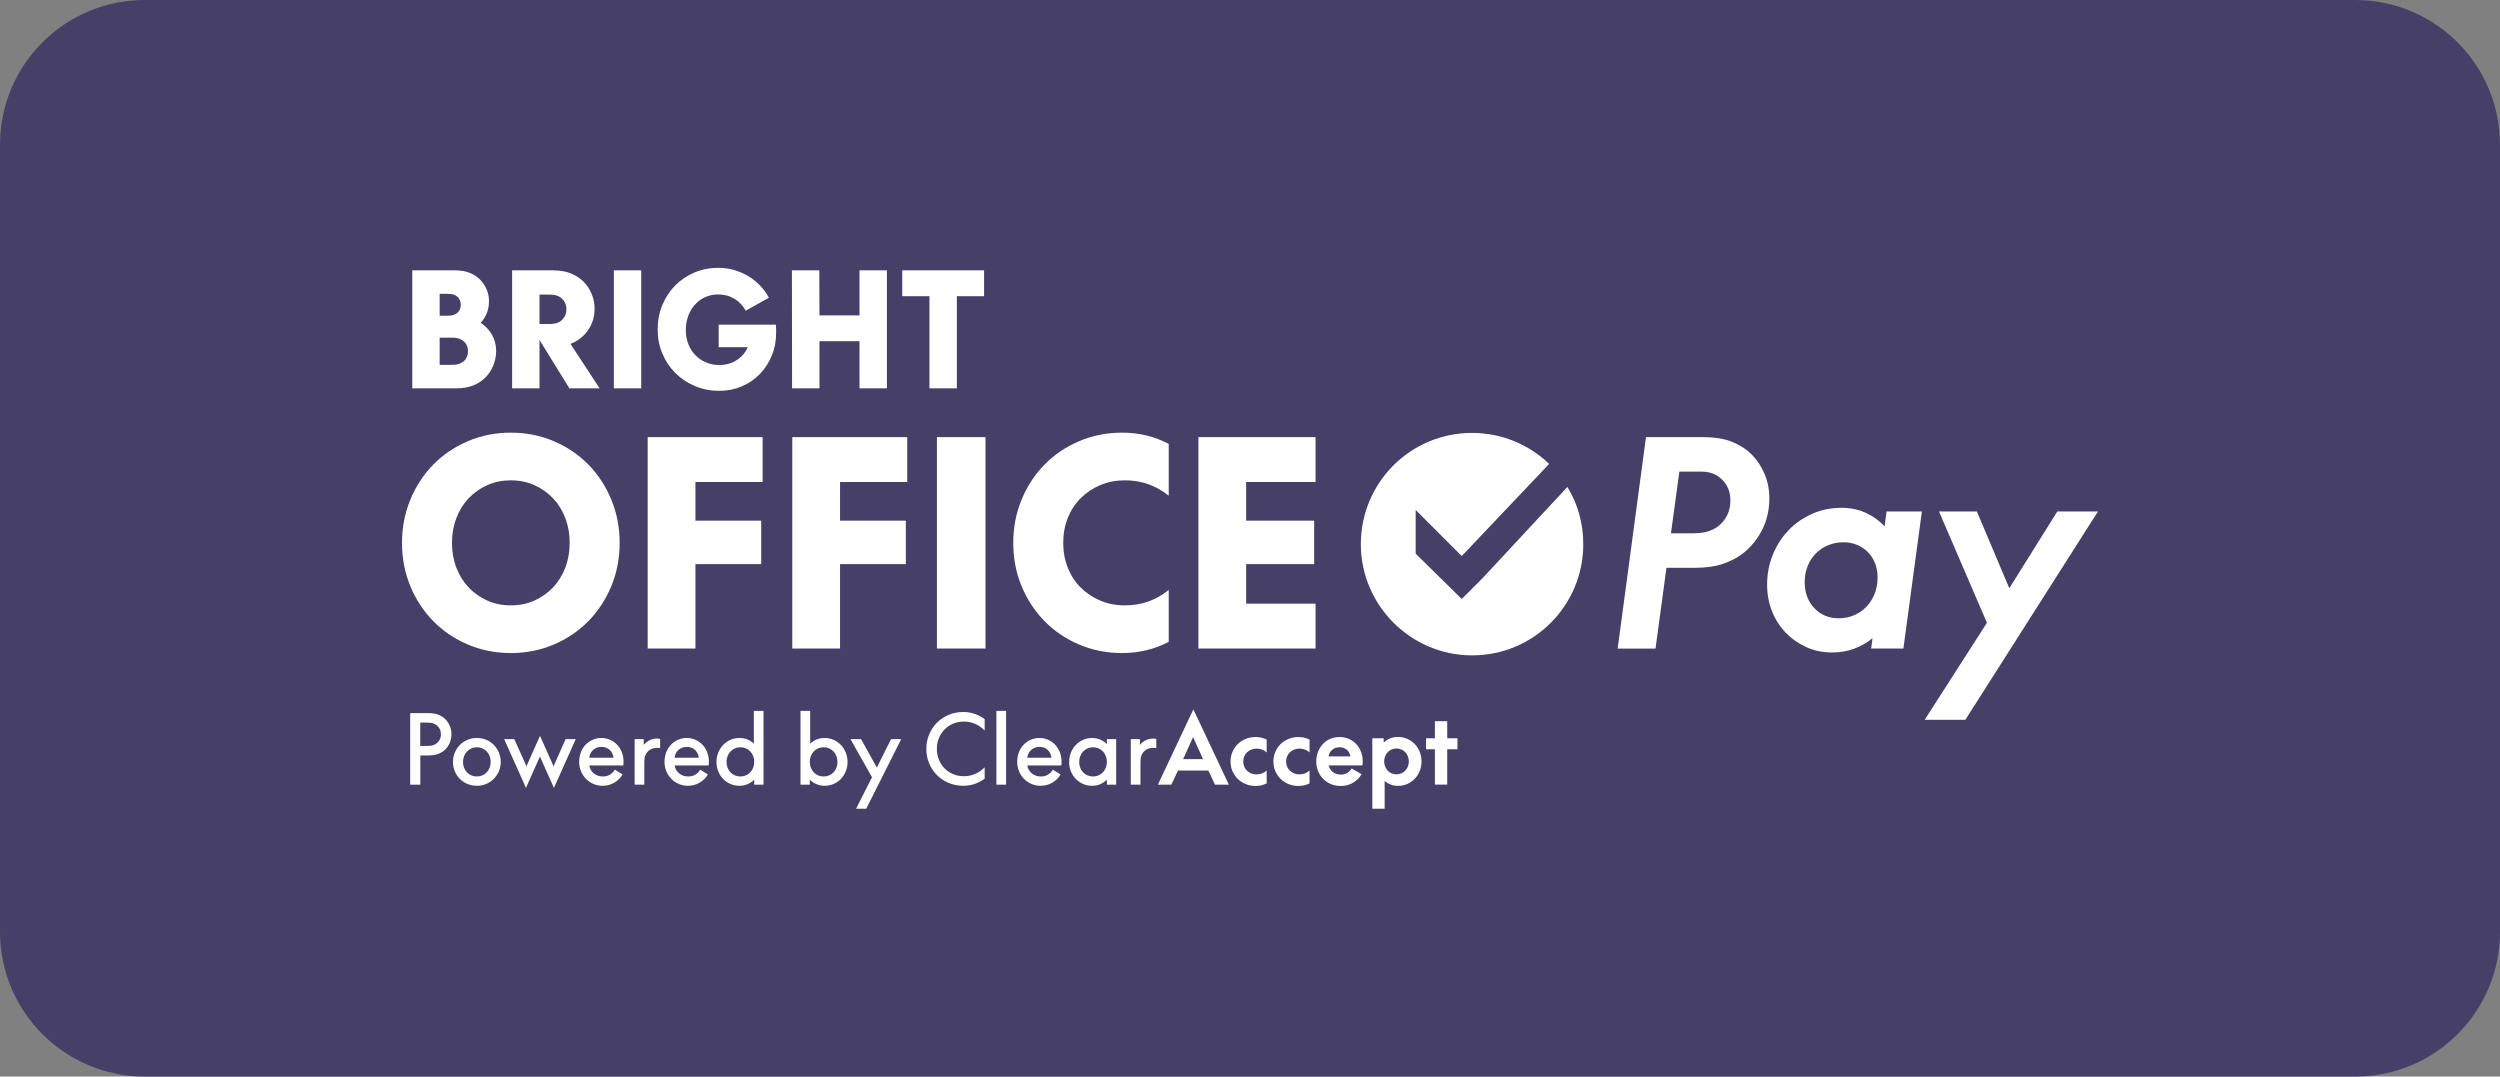 <?xml version="1.0" encoding="utf-8"?>
<!-- Generator: Adobe Illustrator 27.9.0, SVG Export Plug-In . SVG Version: 6.00 Build 0)  -->
<svg version="1.1" id="Layer_1" xmlns="http://www.w3.org/2000/svg" xmlns:xlink="http://www.w3.org/1999/xlink" x="0px" y="0px"
	 viewBox="0 0 262.243 112.928" style="enable-background:new 0 0 262.243 112.928;" xml:space="preserve">
<rect x="0" y="0" width="262.243" height="112.928" fill="#808080" stroke="none"/>
<style type="text/css">
	.st0{fill:#464069;}
	.st1{fill:#FFFFFF;}
</style>
<g>
	<path class="st0" d="M15.188,0.001c-8.388,0-15.188,6.8-15.188,15.188v82.552c0,8.388,6.8,15.188,15.188,15.188h231.867
		c8.388,0,15.188-6.8,15.188-15.188v-82.552c0-8.388-6.8-15.188-15.188-15.188H15.188z"/>
	<path class="st1" d="M125.71,45.855v22.177h12.288v-4.706h-7.28v-4.147h7.134v-4.559h-7.134v-4.059h7.28v-4.706H125.71z
		 M122.595,67.327v-5.442c-0.622,0.51-1.316,0.907-2.082,1.191c-0.768,0.285-1.607,0.427-2.519,0.427
		c-0.932,0-1.791-0.166-2.577-0.5c-0.786-0.333-1.471-0.789-2.053-1.368c-0.582-0.578-1.034-1.269-1.354-2.073
		c-0.32-0.804-0.481-1.677-0.481-2.618c0-0.941,0.161-1.814,0.481-2.618c0.32-0.804,0.772-1.495,1.354-2.073
		c0.582-0.579,1.267-1.034,2.053-1.368c0.786-0.333,1.645-0.5,2.577-0.5c0.912,0,1.751,0.142,2.519,0.426
		c0.766,0.285,1.46,0.682,2.082,1.192v-5.442c-1.496-0.784-3.126-1.176-4.892-1.176c-1.612,0-3.116,0.299-4.514,0.897
		c-1.397,0.598-2.606,1.417-3.625,2.456c-1.019,1.039-1.82,2.264-2.402,3.676c-0.583,1.412-0.874,2.922-0.874,4.53
		c0,1.628,0.291,3.142,0.874,4.544c0.582,1.402,1.383,2.623,2.402,3.662c1.019,1.04,2.228,1.858,3.625,2.456
		c1.398,0.598,2.902,0.897,4.514,0.897C119.469,68.503,121.099,68.111,122.595,67.327 M98.281,68.032h5.096v-22.177h-5.096
		V68.032z M83.11,45.855v22.177h5.009v-8.853h6.901v-4.559h-6.901v-4.059h7.046v-4.706H83.11z M67.94,45.855v22.177h5.008v-8.853
		h6.901v-4.559h-6.901v-4.059h7.047v-4.706H67.94z M51.124,63.003c-0.747-0.333-1.398-0.789-1.951-1.368
		c-0.553-0.578-0.985-1.269-1.296-2.073c-0.31-0.804-0.466-1.677-0.466-2.618c0-0.941,0.156-1.814,0.466-2.618
		c0.311-0.804,0.743-1.495,1.296-2.073c0.553-0.579,1.204-1.034,1.951-1.368c0.747-0.333,1.567-0.5,2.461-0.5
		c0.892,0,1.713,0.167,2.46,0.5c0.747,0.334,1.398,0.789,1.951,1.368c0.553,0.578,0.985,1.269,1.296,2.073
		c0.31,0.804,0.466,1.677,0.466,2.618c0,0.941-0.156,1.814-0.466,2.618c-0.311,0.804-0.743,1.495-1.296,2.073
		c-0.553,0.579-1.204,1.035-1.951,1.368c-0.747,0.334-1.568,0.5-2.46,0.5C52.691,63.503,51.871,63.337,51.124,63.003
		 M58.098,67.606c1.398-0.598,2.606-1.416,3.625-2.456c1.019-1.039,1.82-2.26,2.403-3.662c0.582-1.402,0.873-2.916,0.873-4.544
		c0-1.608-0.291-3.118-0.873-4.53c-0.583-1.412-1.384-2.637-2.403-3.676c-1.019-1.039-2.227-1.858-3.625-2.456
		c-1.398-0.598-2.902-0.897-4.513-0.897c-1.612,0-3.116,0.299-4.514,0.897c-1.397,0.598-2.606,1.417-3.625,2.456
		c-1.019,1.039-1.82,2.264-2.402,3.676c-0.583,1.412-0.874,2.922-0.874,4.53c0,1.628,0.291,3.142,0.874,4.544
		c0.582,1.402,1.383,2.623,2.402,3.662c1.019,1.04,2.228,1.858,3.625,2.456c1.398,0.598,2.902,0.897,4.514,0.897
		C55.196,68.503,56.7,68.204,58.098,67.606"/>
	<path class="st1" d="M162.499,48.663c-2.083-2-4.917-3.25-8.084-3.25c-6.5,0-11.667,5.25-11.667,11.667
		s5.251,11.667,11.667,11.667c6.501,0,11.667-5.25,11.667-11.667c0-2.167-0.583-4.25-1.666-6l-8.834,9.5l-2.25,2.25l-4.833-4.75
		v-4.584l4.833,4.834L162.499,48.663z"/>
	<path class="st1" d="M220.072,53.65h-4.265l-5,8h-0.059l-3.382-8h-3.971l5.029,11.677l-6.529,10.177h4.265L220.072,53.65z
		 M190.306,63.783c-0.666-0.716-1-1.623-1-2.721c0-0.607,0.103-1.166,0.309-1.676c0.206-0.51,0.49-0.951,0.853-1.324
		c0.363-0.372,0.794-0.662,1.294-0.868s1.045-0.309,1.633-0.309c0.509,0,0.985,0.094,1.426,0.28
		c0.442,0.186,0.819,0.441,1.133,0.765c0.313,0.323,0.559,0.711,0.735,1.161c0.177,0.452,0.265,0.942,0.265,1.471
		c0,0.628-0.103,1.201-0.309,1.721c-0.206,0.519-0.49,0.97-0.853,1.353c-0.363,0.382-0.794,0.681-1.294,0.897
		c-0.5,0.216-1.044,0.323-1.633,0.323C191.827,64.856,190.974,64.499,190.306,63.783 M201.601,53.65h-3.706l-0.206,1.559
		c-0.569-0.608-1.235-1.083-2-1.427c-0.765-0.342-1.598-0.514-2.5-0.514c-1.118,0-2.152,0.211-3.103,0.632
		c-0.951,0.422-1.775,0.995-2.471,1.721c-0.696,0.725-1.245,1.578-1.647,2.559c-0.402,0.98-0.603,2.029-0.603,3.147
		c0,1,0.172,1.931,0.515,2.794c0.343,0.863,0.823,1.613,1.441,2.25c0.618,0.637,1.338,1.143,2.162,1.515
		c0.823,0.372,1.725,0.559,2.706,0.559c0.823,0,1.593-0.133,2.309-0.397c0.715-0.265,1.357-0.633,1.926-1.103l-0.147,1.088h3.383
		L201.601,53.65z M181.16,54.077c-0.235,0.46-0.559,0.848-0.97,1.161c-0.295,0.216-0.648,0.388-1.059,0.515
		c-0.412,0.128-0.961,0.191-1.647,0.191h-2.206l0.882-6.471h2.353c0.863,0,1.578,0.285,2.147,0.853
		c0.569,0.569,0.853,1.295,0.853,2.177C181.512,53.091,181.394,53.616,181.16,54.077 M174.806,59.562h2.912
		c1.157,0,2.127-0.127,2.912-0.382c0.784-0.255,1.49-0.608,2.117-1.059c0.883-0.686,1.579-1.53,2.089-2.53
		c0.509-1,0.764-2.107,0.764-3.323c0-0.902-0.166-1.75-0.5-2.545c-0.333-0.794-0.784-1.475-1.353-2.044
		c-0.568-0.568-1.26-1.014-2.073-1.338c-0.814-0.324-1.829-0.485-3.044-0.485h-5.971l-2.971,22.177h3.971L174.806,59.562z"/>
	<path class="st1" d="M150.517,78.596v3.71h1.293v-3.71h1.075v-1.154h-1.075v-1.79h-1.293v1.79h-0.925v1.154H150.517z
		 M145.971,81.118c-0.159-0.07-0.295-0.165-0.408-0.284c-0.113-0.119-0.202-0.262-0.268-0.428c-0.067-0.165-0.1-0.344-0.1-0.537
		c0-0.192,0.033-0.371,0.1-0.537c0.066-0.166,0.155-0.308,0.268-0.428c0.113-0.119,0.249-0.214,0.408-0.283
		c0.159-0.07,0.332-0.105,0.517-0.105c0.186,0,0.358,0.035,0.518,0.105c0.159,0.069,0.295,0.164,0.407,0.283
		c0.113,0.12,0.203,0.262,0.269,0.428c0.066,0.166,0.1,0.345,0.1,0.537c0,0.193-0.034,0.372-0.1,0.537
		c-0.066,0.166-0.156,0.309-0.269,0.428c-0.112,0.119-0.248,0.214-0.407,0.284c-0.16,0.069-0.332,0.104-0.518,0.104
		C146.303,81.222,146.13,81.187,145.971,81.118 M145.812,77.457c-0.252,0.103-0.474,0.25-0.667,0.443v-0.458h-1.193v7.391
		h1.293v-2.905c0.192,0.159,0.404,0.284,0.637,0.373c0.232,0.09,0.484,0.135,0.756,0.135c0.351,0,0.678-0.067,0.979-0.199
		c0.302-0.133,0.564-0.315,0.786-0.547c0.222-0.233,0.396-0.504,0.522-0.816c0.126-0.312,0.189-0.647,0.189-1.005
		s-0.063-0.693-0.189-1.004c-0.126-0.312-0.3-0.584-0.522-0.816s-0.484-0.415-0.786-0.547c-0.301-0.133-0.628-0.199-0.979-0.199
		C146.339,77.303,146.064,77.354,145.812,77.457 M141.286,78.656c0.205,0.179,0.328,0.407,0.368,0.686h-2.288
		c0.04-0.279,0.163-0.507,0.368-0.686c0.206-0.179,0.464-0.269,0.776-0.269S141.08,78.477,141.286,78.656 M142.763,78.86
		c-0.123-0.315-0.292-0.587-0.507-0.816c-0.216-0.229-0.473-0.408-0.771-0.537c-0.299-0.13-0.624-0.194-0.975-0.194
		c-0.352,0-0.676,0.064-0.975,0.194c-0.298,0.129-0.555,0.308-0.771,0.537c-0.215,0.229-0.384,0.501-0.507,0.816
		c-0.123,0.315-0.184,0.654-0.184,1.019s0.065,0.703,0.194,1.015c0.129,0.312,0.307,0.582,0.532,0.81
		c0.225,0.229,0.494,0.41,0.806,0.543c0.311,0.132,0.653,0.199,1.024,0.199c0.484,0,0.917-0.113,1.299-0.339
		c0.381-0.225,0.681-0.523,0.9-0.895l-1.045-0.607c-0.113,0.199-0.267,0.357-0.462,0.473c-0.196,0.116-0.416,0.174-0.662,0.174
		c-0.338,0-0.623-0.091-0.855-0.274c-0.232-0.182-0.375-0.412-0.428-0.691h3.531c0.014-0.066,0.024-0.133,0.03-0.199
		c0.007-0.066,0.01-0.136,0.01-0.209C142.947,79.514,142.886,79.175,142.763,78.86 M135.75,81.128
		c-0.169-0.07-0.316-0.165-0.442-0.284c-0.126-0.119-0.224-0.262-0.294-0.428c-0.069-0.165-0.104-0.344-0.104-0.537
		c0-0.192,0.035-0.371,0.104-0.537c0.07-0.166,0.168-0.308,0.294-0.428c0.126-0.119,0.273-0.214,0.442-0.283
		c0.169-0.07,0.353-0.105,0.552-0.105c0.213,0,0.41,0.035,0.592,0.105c0.183,0.069,0.34,0.171,0.473,0.303v-1.353
		c-0.173-0.086-0.357-0.152-0.552-0.199c-0.196-0.046-0.4-0.069-0.612-0.069c-0.372,0-0.718,0.066-1.04,0.199
		c-0.321,0.132-0.6,0.315-0.835,0.547c-0.236,0.232-0.42,0.504-0.552,0.815c-0.133,0.312-0.199,0.647-0.199,1.005
		c0,0.358,0.066,0.693,0.199,1.005c0.132,0.312,0.316,0.583,0.552,0.815c0.235,0.233,0.514,0.415,0.835,0.548
		c0.322,0.132,0.668,0.199,1.04,0.199c0.212,0,0.416-0.024,0.612-0.07c0.195-0.047,0.379-0.113,0.552-0.199v-1.353
		c-0.133,0.133-0.29,0.234-0.473,0.304c-0.182,0.069-0.379,0.104-0.592,0.104C136.103,81.232,135.919,81.197,135.75,81.128
		 M131.254,81.128c-0.169-0.07-0.317-0.165-0.443-0.284c-0.126-0.119-0.223-0.262-0.293-0.428
		c-0.07-0.165-0.104-0.344-0.104-0.537c0-0.192,0.034-0.371,0.104-0.537c0.07-0.166,0.167-0.308,0.293-0.428
		c0.126-0.119,0.274-0.214,0.443-0.283c0.169-0.07,0.353-0.105,0.552-0.105c0.212,0,0.41,0.035,0.592,0.105
		c0.182,0.069,0.34,0.171,0.473,0.303v-1.353c-0.173-0.086-0.357-0.152-0.552-0.199c-0.196-0.046-0.4-0.069-0.612-0.069
		c-0.372,0-0.718,0.066-1.04,0.199c-0.321,0.132-0.6,0.315-0.835,0.547c-0.236,0.232-0.42,0.504-0.552,0.815
		c-0.133,0.312-0.199,0.647-0.199,1.005c0,0.358,0.066,0.693,0.199,1.005c0.132,0.312,0.316,0.583,0.552,0.815
		c0.235,0.233,0.514,0.415,0.835,0.548c0.322,0.132,0.668,0.199,1.04,0.199c0.212,0,0.416-0.024,0.612-0.07
		c0.195-0.047,0.379-0.113,0.552-0.199v-1.353c-0.133,0.133-0.291,0.234-0.473,0.304c-0.182,0.069-0.38,0.104-0.592,0.104
		C131.607,81.232,131.423,81.197,131.254,81.128 M126.196,79.63h-2.089l1.035-2.287h0.019L126.196,79.63z
		 M125.181,74.408l-3.72,7.898h1.413l0.696-1.482h3.183l0.696,1.482h1.453L125.181,74.408z M120.267,77.611
		c-0.212,0.093-0.397,0.219-0.557,0.378c-0.026,0.027-0.051,0.052-0.074,0.075c-0.024,0.023-0.045,0.051-0.065,0.084v-0.616h-0.955
		v4.774h1.015v-2.377c0-0.279,0.033-0.504,0.099-0.677c0.067-0.172,0.156-0.314,0.269-0.427c0.252-0.252,0.567-0.378,0.945-0.378
		c0.06,0,0.119,0.001,0.179,0.005c0.06,0.003,0.116,0.008,0.169,0.015v-0.965c-0.113-0.02-0.222-0.03-0.328-0.03
		C120.712,77.472,120.48,77.518,120.267,77.611 M114.08,81.336c-0.179-0.076-0.333-0.182-0.462-0.318
		c-0.13-0.136-0.231-0.297-0.304-0.482c-0.073-0.186-0.109-0.388-0.109-0.607c0-0.219,0.036-0.423,0.109-0.612
		c0.073-0.189,0.174-0.351,0.304-0.487c0.129-0.136,0.283-0.244,0.462-0.324c0.179-0.079,0.372-0.119,0.577-0.119
		c0.206,0,0.398,0.038,0.577,0.114c0.179,0.077,0.333,0.184,0.463,0.324c0.129,0.139,0.23,0.302,0.303,0.487
		c0.073,0.186,0.11,0.388,0.11,0.607c0,0.219-0.037,0.421-0.11,0.607c-0.073,0.185-0.174,0.348-0.303,0.487
		c-0.13,0.139-0.284,0.247-0.463,0.323c-0.179,0.077-0.371,0.115-0.577,0.115C114.452,81.451,114.259,81.413,114.08,81.336
		 M116.11,77.532v0.517c-0.206-0.199-0.44-0.355-0.702-0.468c-0.262-0.112-0.545-0.169-0.85-0.169
		c-0.338,0-0.655,0.067-0.95,0.199c-0.295,0.133-0.551,0.312-0.766,0.537c-0.216,0.226-0.385,0.493-0.507,0.801
		c-0.123,0.308-0.184,0.635-0.184,0.98c0,0.351,0.061,0.678,0.184,0.98c0.122,0.302,0.291,0.565,0.507,0.79
		c0.215,0.226,0.471,0.403,0.766,0.533c0.295,0.129,0.612,0.194,0.95,0.194c0.305,0,0.588-0.057,0.85-0.169
		c0.262-0.113,0.496-0.269,0.702-0.468v0.517h0.974v-4.774H116.11z M109.903,78.666c0.225,0.212,0.358,0.484,0.397,0.815h-2.546
		c0.04-0.331,0.177-0.603,0.413-0.815c0.235-0.213,0.522-0.319,0.86-0.319C109.385,78.347,109.677,78.453,109.903,78.666
		 M111.181,78.924c-0.116-0.305-0.279-0.568-0.488-0.791c-0.209-0.222-0.456-0.398-0.741-0.527s-0.593-0.194-0.925-0.194
		s-0.64,0.065-0.925,0.194c-0.285,0.129-0.532,0.305-0.741,0.527c-0.209,0.223-0.371,0.486-0.487,0.791
		c-0.117,0.305-0.175,0.637-0.175,0.995c0,0.351,0.063,0.678,0.189,0.98c0.126,0.302,0.3,0.567,0.523,0.796
		c0.222,0.228,0.482,0.407,0.781,0.537c0.298,0.129,0.62,0.194,0.964,0.194c0.451,0,0.859-0.108,1.224-0.324
		c0.365-0.215,0.657-0.502,0.875-0.86l-0.815-0.507c-0.126,0.218-0.297,0.393-0.513,0.522c-0.215,0.129-0.459,0.194-0.731,0.194
		c-0.378,0-0.698-0.108-0.96-0.323c-0.262-0.216-0.419-0.493-0.472-0.831h3.561c0.02-0.119,0.03-0.245,0.03-0.378
		C111.355,79.561,111.297,79.229,111.181,78.924 M104.521,82.306h1.015v-7.739h-1.015V82.306z M102.258,82.227
		c0.375-0.133,0.718-0.315,1.03-0.547v-1.194c-0.279,0.292-0.604,0.521-0.975,0.686c-0.372,0.166-0.779,0.249-1.224,0.249
		c-0.398,0-0.769-0.073-1.114-0.219c-0.345-0.146-0.643-0.348-0.895-0.607c-0.252-0.258-0.449-0.562-0.592-0.91
		c-0.143-0.348-0.214-0.724-0.214-1.129c0-0.404,0.071-0.781,0.214-1.129c0.143-0.348,0.34-0.651,0.592-0.91
		c0.252-0.259,0.55-0.461,0.895-0.607c0.345-0.146,0.716-0.219,1.114-0.219c0.445,0,0.852,0.083,1.224,0.249
		c0.371,0.166,0.696,0.395,0.975,0.686v-1.193c-0.312-0.232-0.655-0.415-1.03-0.547c-0.375-0.133-0.781-0.199-1.218-0.199
		c-0.551,0-1.063,0.101-1.537,0.303c-0.475,0.202-0.884,0.477-1.229,0.826c-0.345,0.348-0.615,0.757-0.81,1.228
		c-0.196,0.471-0.294,0.975-0.294,1.512c0,0.537,0.098,1.041,0.294,1.512c0.195,0.471,0.465,0.88,0.81,1.229
		c0.345,0.348,0.754,0.623,1.229,0.825c0.474,0.202,0.986,0.304,1.537,0.304C101.477,82.426,101.883,82.359,102.258,82.227
		 M91.47,81.53l-1.671,3.303h1.065l3.67-7.301h-1.064l-1.482,2.964h-0.02l-1.642-2.964h-1.114L91.47,81.53z
		 M85.82,81.336c-0.179-0.076-0.333-0.184-0.462-0.323c-0.13-0.139-0.231-0.302-0.304-0.487
		c-0.073-0.186-0.109-0.388-0.109-0.607c0-0.219,0.036-0.421,0.109-0.607c0.073-0.185,0.174-0.348,0.304-0.487
		c0.129-0.14,0.283-0.247,0.462-0.324c0.179-0.076,0.372-0.114,0.577-0.114c0.206,0,0.398,0.04,0.577,0.119
		c0.179,0.08,0.333,0.188,0.463,0.324c0.129,0.136,0.23,0.298,0.303,0.487c0.073,0.189,0.11,0.393,0.11,0.612
		c0,0.219-0.037,0.421-0.11,0.607c-0.073,0.185-0.174,0.346-0.303,0.482c-0.13,0.136-0.284,0.242-0.463,0.318
		c-0.179,0.077-0.371,0.115-0.577,0.115C86.192,81.451,85.999,81.413,85.82,81.336 M85.666,77.566
		c-0.255,0.103-0.482,0.251-0.681,0.443v-3.442h-1.015v7.739h0.975v-0.517c0.205,0.199,0.439,0.355,0.701,0.468
		c0.262,0.112,0.546,0.169,0.851,0.169c0.338,0,0.655-0.065,0.95-0.194c0.295-0.13,0.55-0.307,0.766-0.533
		c0.215-0.225,0.384-0.488,0.507-0.79s0.184-0.629,0.184-0.98c0-0.345-0.061-0.672-0.184-0.98s-0.292-0.575-0.507-0.801
		c-0.216-0.225-0.471-0.404-0.766-0.537c-0.295-0.132-0.612-0.199-0.95-0.199C86.198,77.412,85.921,77.464,85.666,77.566
		 M77.087,81.336c-0.179-0.076-0.334-0.182-0.463-0.318c-0.129-0.136-0.23-0.297-0.303-0.482c-0.073-0.186-0.11-0.388-0.11-0.607
		c0-0.219,0.037-0.423,0.11-0.612c0.073-0.189,0.174-0.351,0.303-0.487c0.129-0.136,0.284-0.244,0.463-0.324
		c0.179-0.079,0.371-0.119,0.577-0.119c0.205,0,0.398,0.038,0.577,0.114c0.179,0.077,0.333,0.184,0.462,0.324
		c0.129,0.139,0.23,0.302,0.304,0.487c0.072,0.186,0.109,0.388,0.109,0.607c0,0.219-0.037,0.421-0.109,0.607
		c-0.074,0.185-0.175,0.348-0.304,0.487c-0.129,0.139-0.283,0.247-0.462,0.323c-0.179,0.077-0.372,0.115-0.577,0.115
		C77.458,81.451,77.266,81.413,77.087,81.336 M80.091,74.567h-1.015v3.442c-0.199-0.192-0.426-0.34-0.681-0.443
		c-0.256-0.102-0.532-0.154-0.831-0.154c-0.338,0-0.655,0.067-0.95,0.199c-0.295,0.133-0.55,0.312-0.766,0.537
		c-0.215,0.226-0.384,0.493-0.507,0.801c-0.123,0.308-0.184,0.635-0.184,0.98c0,0.351,0.061,0.678,0.184,0.98
		c0.123,0.302,0.292,0.565,0.507,0.79c0.216,0.226,0.471,0.403,0.766,0.533c0.295,0.129,0.612,0.194,0.95,0.194
		c0.305,0,0.589-0.057,0.851-0.169c0.262-0.113,0.495-0.269,0.701-0.468v0.517h0.975V74.567z M72.909,78.666
		c0.225,0.212,0.358,0.484,0.398,0.815h-2.547c0.04-0.331,0.178-0.603,0.413-0.815c0.235-0.213,0.522-0.319,0.861-0.319
		C72.392,78.347,72.683,78.453,72.909,78.666 M74.187,78.924c-0.116-0.305-0.278-0.568-0.487-0.791
		c-0.209-0.222-0.456-0.398-0.741-0.527c-0.286-0.129-0.594-0.194-0.925-0.194c-0.332,0-0.64,0.065-0.926,0.194
		c-0.285,0.129-0.532,0.305-0.741,0.527c-0.208,0.223-0.371,0.486-0.487,0.791c-0.116,0.305-0.174,0.637-0.174,0.995
		c0,0.351,0.063,0.678,0.189,0.98s0.3,0.567,0.522,0.796c0.222,0.228,0.483,0.407,0.781,0.537c0.298,0.129,0.62,0.194,0.965,0.194
		c0.451,0,0.859-0.108,1.223-0.324c0.365-0.215,0.657-0.502,0.876-0.86l-0.816-0.507c-0.126,0.218-0.297,0.393-0.512,0.522
		c-0.216,0.129-0.459,0.194-0.731,0.194c-0.378,0-0.698-0.108-0.96-0.323c-0.262-0.216-0.42-0.493-0.473-0.831h3.561
		c0.02-0.119,0.03-0.245,0.03-0.378C74.361,79.561,74.303,79.229,74.187,78.924 M68.224,77.611
		c-0.213,0.093-0.398,0.219-0.557,0.378c-0.027,0.027-0.052,0.052-0.075,0.075c-0.023,0.023-0.045,0.051-0.065,0.084v-0.616h-0.955
		v4.774h1.015v-2.377c0-0.279,0.033-0.504,0.1-0.677c0.066-0.172,0.155-0.314,0.268-0.427c0.252-0.252,0.567-0.378,0.945-0.378
		c0.06,0,0.119,0.001,0.179,0.005c0.06,0.003,0.116,0.008,0.169,0.015v-0.965c-0.113-0.02-0.222-0.03-0.328-0.03
		C68.668,77.472,68.436,77.518,68.224,77.611 M63.956,78.666c0.226,0.212,0.359,0.484,0.398,0.815h-2.546
		c0.04-0.331,0.177-0.603,0.413-0.815c0.235-0.213,0.522-0.319,0.86-0.319C63.439,78.347,63.731,78.453,63.956,78.666
		 M65.235,78.924c-0.116-0.305-0.279-0.568-0.488-0.791c-0.209-0.222-0.456-0.398-0.741-0.527
		c-0.285-0.129-0.593-0.194-0.925-0.194c-0.332,0-0.64,0.065-0.925,0.194c-0.285,0.129-0.532,0.305-0.741,0.527
		c-0.209,0.223-0.372,0.486-0.488,0.791c-0.116,0.305-0.174,0.637-0.174,0.995c0,0.351,0.063,0.678,0.189,0.98
		c0.126,0.302,0.3,0.567,0.523,0.796c0.222,0.228,0.482,0.407,0.78,0.537c0.299,0.129,0.62,0.194,0.965,0.194
		c0.451,0,0.859-0.108,1.224-0.324c0.364-0.215,0.656-0.502,0.875-0.86l-0.815-0.507c-0.127,0.218-0.297,0.393-0.513,0.522
		c-0.215,0.129-0.459,0.194-0.731,0.194c-0.378,0-0.698-0.108-0.96-0.323c-0.262-0.216-0.419-0.493-0.472-0.831h3.561
		c0.02-0.119,0.03-0.245,0.03-0.378C65.409,79.561,65.351,79.229,65.235,78.924 M53.949,77.532h-1.064l2.288,5.112
		l1.452-3.262h0.02l1.462,3.262l2.288-5.112h-1.064l-1.254,2.825h-0.019l-1.413-3.164l-1.413,3.164h-0.019L53.949,77.532z
		 M49.443,81.336c-0.179-0.076-0.333-0.182-0.463-0.318c-0.129-0.136-0.23-0.297-0.303-0.482
		c-0.073-0.186-0.109-0.388-0.109-0.607c0-0.219,0.036-0.423,0.109-0.612c0.073-0.189,0.174-0.351,0.303-0.487
		c0.13-0.136,0.284-0.244,0.463-0.324c0.179-0.079,0.371-0.119,0.577-0.119c0.205,0,0.398,0.038,0.577,0.114
		c0.179,0.077,0.333,0.184,0.462,0.324c0.13,0.139,0.231,0.302,0.304,0.487c0.073,0.186,0.109,0.388,0.109,0.607
		c0,0.219-0.036,0.421-0.109,0.607c-0.073,0.185-0.174,0.348-0.304,0.487c-0.129,0.139-0.283,0.247-0.462,0.323
		c-0.179,0.077-0.372,0.115-0.577,0.115C49.814,81.451,49.622,81.413,49.443,81.336 M51.005,82.232
		c0.305-0.13,0.57-0.309,0.796-0.537c0.225-0.229,0.402-0.494,0.532-0.796c0.129-0.302,0.194-0.629,0.194-0.98
		c0-0.345-0.065-0.67-0.194-0.975c-0.13-0.305-0.305-0.572-0.528-0.801c-0.222-0.228-0.485-0.408-0.79-0.537
		s-0.637-0.194-0.995-0.194s-0.69,0.067-0.995,0.199c-0.305,0.133-0.568,0.312-0.791,0.537c-0.222,0.226-0.397,0.493-0.527,0.801
		c-0.129,0.308-0.194,0.635-0.194,0.98c0,0.351,0.065,0.678,0.194,0.98c0.13,0.302,0.305,0.565,0.527,0.79
		c0.223,0.226,0.486,0.403,0.791,0.533c0.305,0.129,0.637,0.194,0.995,0.194C50.371,82.426,50.7,82.361,51.005,82.232
		 M44.081,75.801h0.746c0.279,0,0.499,0.031,0.662,0.094c0.162,0.063,0.3,0.151,0.413,0.264c0.232,0.219,0.348,0.507,0.348,0.865
		s-0.116,0.647-0.348,0.866c-0.113,0.113-0.251,0.2-0.413,0.263c-0.163,0.063-0.383,0.095-0.662,0.095h-0.746V75.801z
		 M43.027,74.806v7.5h1.064v-3.063h0.856c0.411,0,0.759-0.057,1.044-0.17c0.285-0.112,0.528-0.268,0.726-0.467
		c0.193-0.192,0.347-0.424,0.463-0.696s0.174-0.567,0.174-0.886c0-0.318-0.058-0.613-0.174-0.885
		c-0.116-0.272-0.27-0.504-0.463-0.696c-0.198-0.199-0.441-0.355-0.726-0.468c-0.285-0.113-0.633-0.169-1.044-0.169H43.027z"/>
	<path class="st1" d="M97.498,31.067v9.668h2.873v-9.668h2.856v-2.709h-8.585v2.709H97.498z M83.07,28.358l0.016,12.377h2.873
		v-4.941h4.202v4.941h2.873v-12.377h-2.873v4.728h-4.202l-0.017-4.728H83.07z M75.388,34.054v2.364h3.053
		c-0.252,0.569-0.64,1.023-1.166,1.362c-0.525,0.34-1.132,0.509-1.822,0.509c-0.503,0-0.971-0.092-1.403-0.279
		c-0.433-0.186-0.805-0.44-1.116-0.763c-0.312-0.323-0.556-0.708-0.731-1.157c-0.175-0.449-0.263-0.936-0.263-1.461
		c0-0.536,0.085-1.034,0.255-1.494c0.169-0.46,0.407-0.856,0.714-1.19c0.306-0.334,0.665-0.594,1.075-0.78
		c0.411-0.186,0.862-0.279,1.354-0.279c0.635,0,1.204,0.154,1.708,0.46c0.503,0.306,0.897,0.722,1.181,1.247l2.43-1.362
		c-0.252-0.47-0.561-0.897-0.928-1.28c-0.366-0.383-0.779-0.712-1.239-0.985c-0.46-0.274-0.955-0.487-1.485-0.641
		c-0.531-0.153-1.087-0.229-1.667-0.229c-0.897,0-1.734,0.167-2.511,0.5c-0.777,0.334-1.45,0.791-2.019,1.371
		s-1.015,1.264-1.338,2.052c-0.323,0.788-0.484,1.631-0.484,2.528c0,0.908,0.164,1.754,0.492,2.536
		c0.329,0.782,0.783,1.464,1.363,2.044c0.58,0.58,1.264,1.036,2.052,1.37c0.787,0.334,1.641,0.501,2.56,0.501
		c0.843,0,1.628-0.156,2.356-0.468c0.728-0.312,1.357-0.741,1.888-1.289c0.53-0.547,0.949-1.187,1.255-1.92
		c0.307-0.733,0.46-1.521,0.46-2.364v-0.451c0-0.148-0.011-0.298-0.033-0.452H75.388z M64.39,40.735h2.873v-12.377h-2.873
		V40.735z M56.593,30.903h0.952c0.383,0,0.681,0.038,0.894,0.115c0.214,0.076,0.391,0.186,0.534,0.328
		c0.295,0.295,0.443,0.662,0.443,1.1c0,0.437-0.148,0.804-0.443,1.099c-0.143,0.143-0.32,0.252-0.534,0.329
		c-0.213,0.076-0.511,0.115-0.894,0.115h-0.952V30.903z M59.728,40.735h3.168l-3.053-4.662c0.777-0.306,1.392-0.788,1.846-1.444
		c0.454-0.657,0.682-1.401,0.682-2.233c0-0.558-0.104-1.083-0.312-1.575c-0.208-0.493-0.493-0.92-0.854-1.281
		c-0.372-0.372-0.82-0.662-1.346-0.87c-0.525-0.208-1.16-0.312-1.904-0.312h-4.235v12.377h2.873v-5.072L59.728,40.735z
		 M48.188,38.158c-0.197,0.077-0.481,0.115-0.853,0.115h-1.215v-2.856h1.215c0.372,0,0.656,0.038,0.853,0.115
		c0.197,0.076,0.361,0.175,0.493,0.295c0.273,0.252,0.41,0.591,0.41,1.018s-0.137,0.766-0.41,1.018
		C48.549,37.983,48.385,38.082,48.188,38.158 M46.12,33.119v-2.298h0.739c0.328,0,0.577,0.03,0.747,0.09
		c0.169,0.06,0.303,0.139,0.402,0.238c0.098,0.098,0.178,0.219,0.238,0.361c0.06,0.142,0.09,0.295,0.09,0.46
		c0,0.328-0.109,0.602-0.328,0.82c-0.099,0.099-0.233,0.178-0.402,0.238c-0.17,0.061-0.419,0.091-0.747,0.091H46.12z
		 M51.061,32.856c0.153-0.383,0.23-0.788,0.23-1.215c0.011-0.459-0.071-0.889-0.246-1.288c-0.176-0.4-0.411-0.747-0.706-1.043
		c-0.296-0.295-0.657-0.528-1.084-0.697c-0.426-0.17-0.952-0.255-1.576-0.255h-4.432v12.377h4.564c0.722,0,1.332-0.101,1.83-0.303
		c0.498-0.203,0.922-0.479,1.272-0.829c0.35-0.351,0.624-0.764,0.821-1.24c0.197-0.476,0.301-0.987,0.312-1.535
		c0-0.623-0.145-1.192-0.435-1.707c-0.29-0.514-0.687-0.935-1.19-1.264C50.694,33.573,50.908,33.239,51.061,32.856"/>
</g>
</svg>
